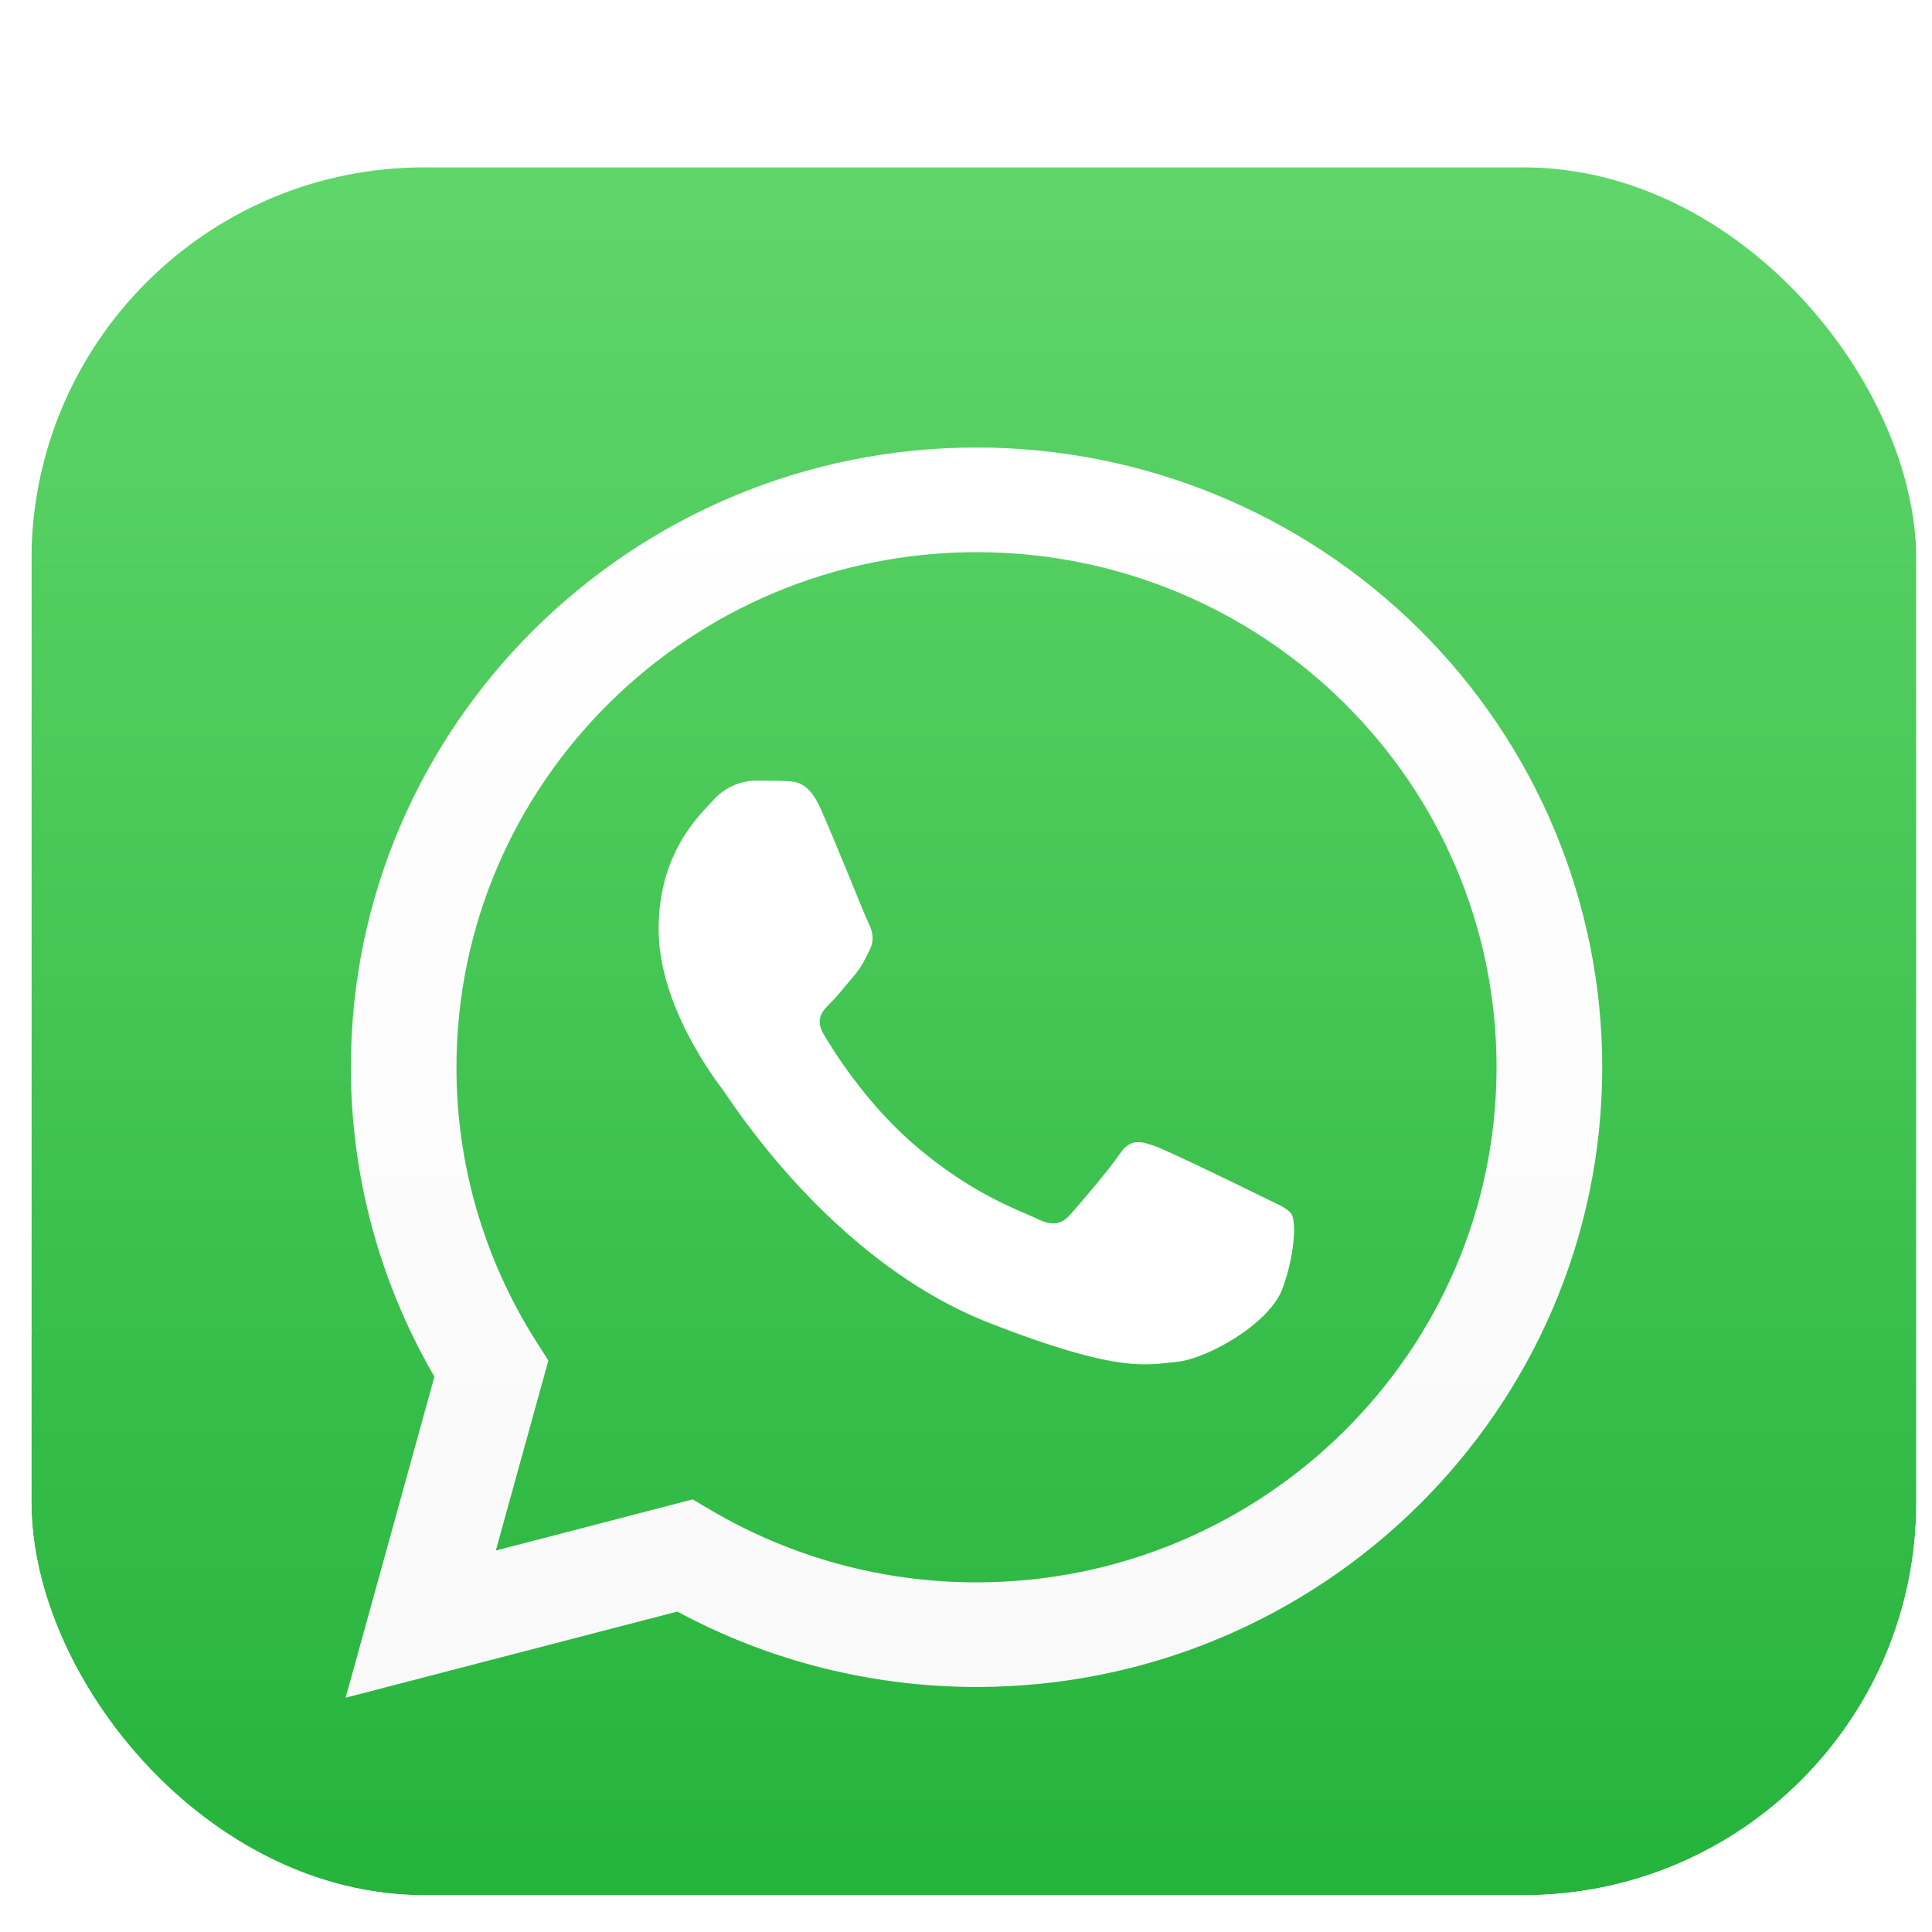 <svg width="41" height="41" viewBox="0 0 41 41" fill="none" xmlns="http://www.w3.org/2000/svg">
<g clip-path="url(#clip0_3735_64130)">
<rect x="0.667" y="0.219" width="40" height="40" rx="8.333" fill="white"/>
<g filter="url(#filter0_d_3735_64130)">
<rect x="0.667" y="0.219" width="40" height="40" rx="8.333" fill="url(#paint0_linear_3735_64130)"/>
<path fill-rule="evenodd" clip-rule="evenodd" d="M9.219 25.882L7.335 32.695L14.374 30.867C16.32 31.917 18.502 32.467 20.718 32.467H20.724C28.042 32.467 33.998 26.569 34.002 19.32C34.003 15.832 32.605 12.485 30.115 10.018C27.624 7.55 24.246 6.164 20.724 6.164C13.405 6.164 7.449 12.061 7.446 19.31C7.444 21.617 8.055 23.884 9.219 25.882ZM15.102 28.724L14.699 28.487L10.522 29.572L11.637 25.54L11.374 25.127C10.269 23.385 9.684 21.369 9.687 19.311C9.69 13.287 14.64 8.385 20.727 8.385C26.822 8.388 31.761 13.284 31.759 19.32C31.756 25.345 26.805 30.247 20.723 30.247H20.719C18.742 30.248 16.802 29.721 15.102 28.724Z" fill="url(#paint1_linear_3735_64130)"/>
<path fill-rule="evenodd" clip-rule="evenodd" d="M17.406 13.81C17.158 13.262 16.896 13.251 16.66 13.242C16.466 13.234 16.245 13.234 16.024 13.234C15.684 13.243 15.363 13.392 15.139 13.646C14.835 13.974 13.977 14.769 13.977 16.386C13.977 18.002 15.166 19.565 15.332 19.784C15.498 20.004 17.627 23.427 20.999 24.744C23.802 25.839 24.372 25.621 24.98 25.566C25.589 25.512 26.943 24.772 27.22 24.004C27.496 23.237 27.496 22.579 27.413 22.442C27.33 22.305 27.109 22.223 26.777 22.059C26.445 21.894 24.814 21.099 24.51 20.99C24.206 20.88 23.985 20.825 23.764 21.154C23.543 21.483 22.907 22.223 22.713 22.442C22.52 22.661 22.326 22.689 21.994 22.525C21.663 22.36 20.594 22.013 19.327 20.894C18.34 20.023 17.675 18.947 17.481 18.619C17.288 18.29 17.46 18.112 17.627 17.948C17.776 17.801 17.959 17.564 18.124 17.373C18.29 17.181 18.345 17.044 18.456 16.825C18.567 16.605 18.511 16.413 18.428 16.249C18.345 16.085 17.701 14.459 17.406 13.81Z" fill="white"/>
</g>
</g>
<defs>
<filter id="filter0_d_3735_64130" x="-3.933" y="-1.048" width="49.2" height="49.2" filterUnits="userSpaceOnUse" color-interpolation-filters="sRGB">
<feFlood flood-opacity="0" result="BackgroundImageFix"/>
<feColorMatrix in="SourceAlpha" type="matrix" values="0 0 0 0 0 0 0 0 0 0 0 0 0 0 0 0 0 0 127 0" result="hardAlpha"/>
<feOffset dy="3.333"/>
<feGaussianBlur stdDeviation="2.3"/>
<feComposite in2="hardAlpha" operator="out"/>
<feColorMatrix type="matrix" values="0 0 0 0 0.08 0 0 0 0 0.575 0 0 0 0 0.155 0 0 0 0.17 0"/>
<feBlend mode="normal" in2="BackgroundImageFix" result="effect1_dropShadow_3735_64130"/>
<feBlend mode="normal" in="SourceGraphic" in2="effect1_dropShadow_3735_64130" result="shape"/>
</filter>
<linearGradient id="paint0_linear_3735_64130" x1="40.667" y1="40.219" x2="40.667" y2="0.219" gradientUnits="userSpaceOnUse">
<stop stop-color="#20B038"/>
<stop offset="1" stop-color="#60D66A"/>
</linearGradient>
<linearGradient id="paint1_linear_3735_64130" x1="34.002" y1="32.695" x2="34.002" y2="6.164" gradientUnits="userSpaceOnUse">
<stop stop-color="#F9F9F9"/>
<stop offset="1" stop-color="white"/>
</linearGradient>
<clipPath id="clip0_3735_64130">
<rect x="0.667" y="0.219" width="40" height="40" rx="8.333" fill="white"/>
</clipPath>
</defs>
</svg>
